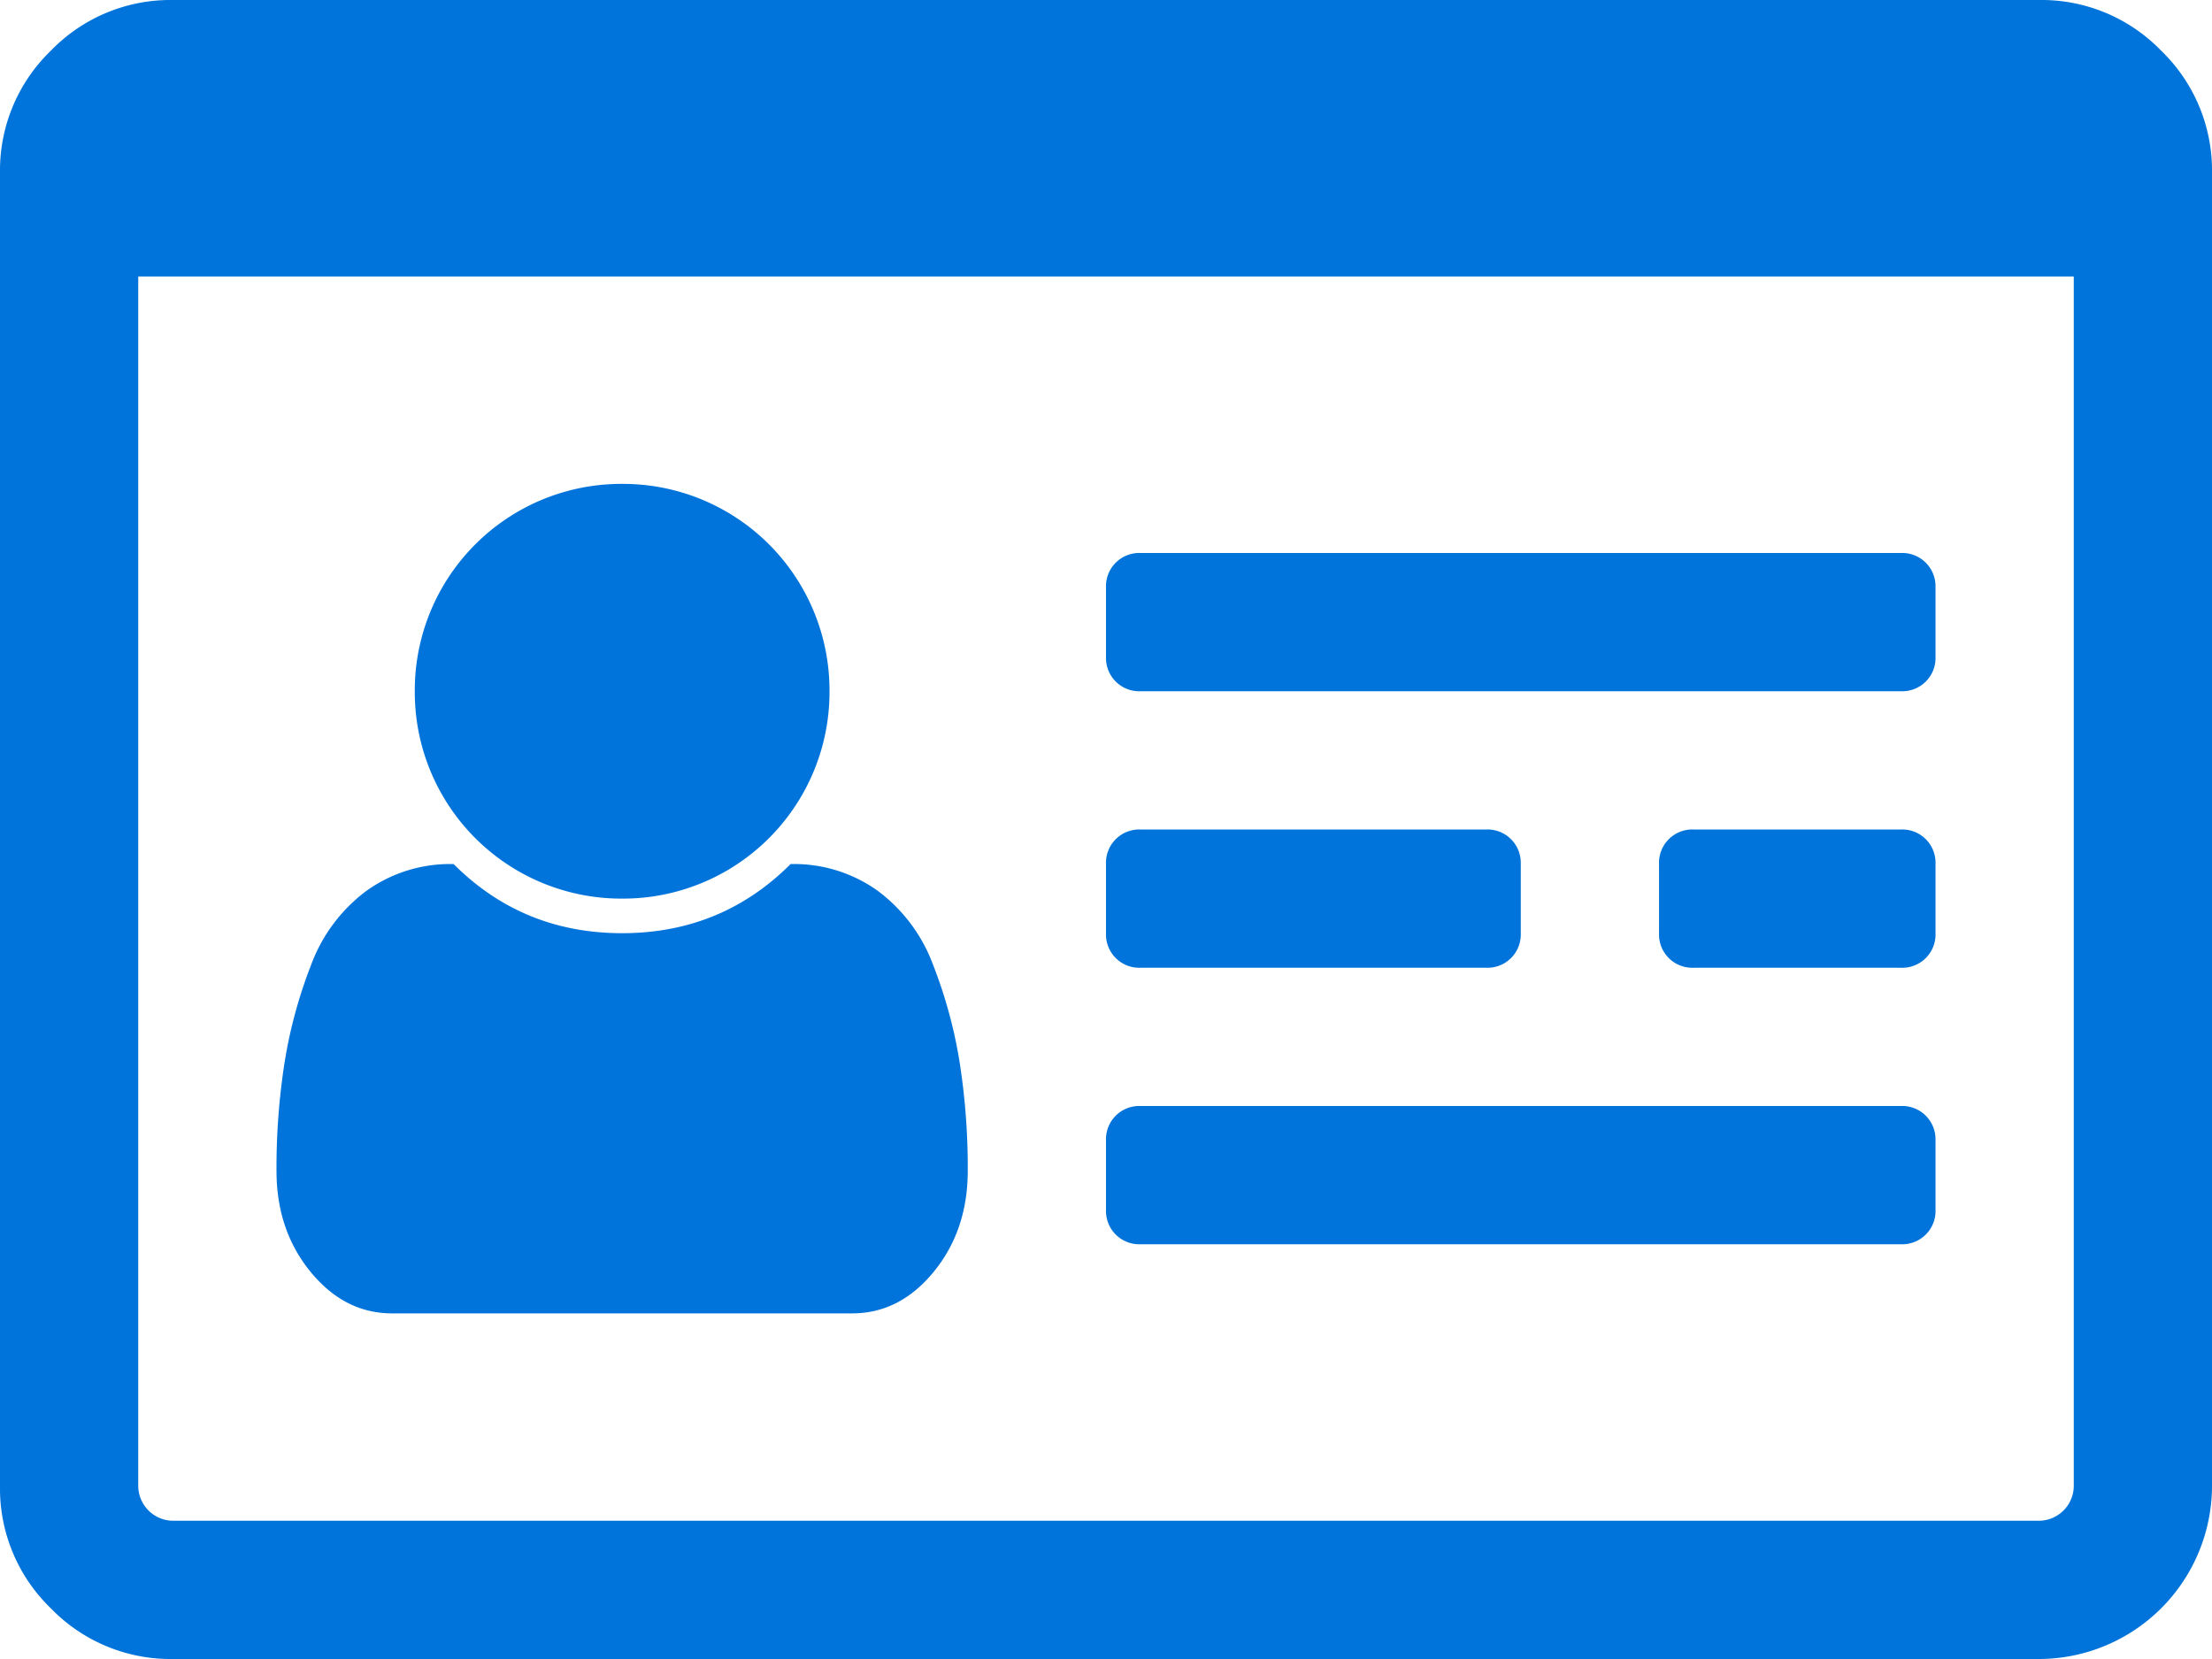 <svg id="id-card-o" xmlns="http://www.w3.org/2000/svg" width="456.566" height="342.424" viewBox="0 0 456.566 342.424">
  <path id="Path_1" data-name="Path 1" d="M199.748,241.659q0,12.261-7.022,20.844t-16.831,8.583H80.924q-9.809,0-16.831-8.583t-7.022-20.844a140.914,140.914,0,0,1,1.672-22.4A97.7,97.7,0,0,1,64.2,199.19a33.6,33.6,0,0,1,11.37-15.271,29.642,29.642,0,0,1,18.058-5.573q14.268,14.268,34.777,14.268t34.777-14.268a29.642,29.642,0,0,1,18.058,5.573,33.6,33.6,0,0,1,11.37,15.271,97.7,97.7,0,0,1,5.462,20.064A140.913,140.913,0,0,1,199.748,241.659Zm-28.535-98.982a42.625,42.625,0,0,1-42.8,42.8,42.625,42.625,0,0,1-42.8-42.8,42.625,42.625,0,0,1,42.8-42.8,42.625,42.625,0,0,1,42.8,42.8ZM399.5,235.417v14.268a6.869,6.869,0,0,1-7.134,7.134H235.417a6.868,6.868,0,0,1-7.134-7.134V235.417a6.868,6.868,0,0,1,7.134-7.134H392.361a6.868,6.868,0,0,1,7.134,7.134Zm-85.606-57.071v14.268a6.868,6.868,0,0,1-7.134,7.134H235.417a6.868,6.868,0,0,1-7.134-7.134V178.346a6.868,6.868,0,0,1,7.134-7.134h71.338a6.868,6.868,0,0,1,7.134,7.134Zm85.606,0v14.268a6.869,6.869,0,0,1-7.134,7.134h-42.8a6.868,6.868,0,0,1-7.134-7.134V178.346a6.868,6.868,0,0,1,7.134-7.134h42.8a6.869,6.869,0,0,1,7.134,7.134Zm0-57.071v14.268a6.869,6.869,0,0,1-7.134,7.134H235.417a6.868,6.868,0,0,1-7.134-7.134V121.275a6.868,6.868,0,0,1,7.134-7.134H392.361a6.869,6.869,0,0,1,7.134,7.134Zm28.535,185.48V57.071H28.535V306.755a7.233,7.233,0,0,0,7.134,7.134H420.9a7.233,7.233,0,0,0,7.134-7.134ZM456.566,35.669V306.755A35.774,35.774,0,0,1,420.9,342.424H35.669a34.347,34.347,0,0,1-25.191-10.478A34.347,34.347,0,0,1,0,306.755V35.669A34.347,34.347,0,0,1,10.478,10.478,34.347,34.347,0,0,1,35.669,0H420.9a34.347,34.347,0,0,1,25.191,10.478A34.347,34.347,0,0,1,456.566,35.669Z" transform="translate(0 0)" fill="#0074da"/>
</svg>
